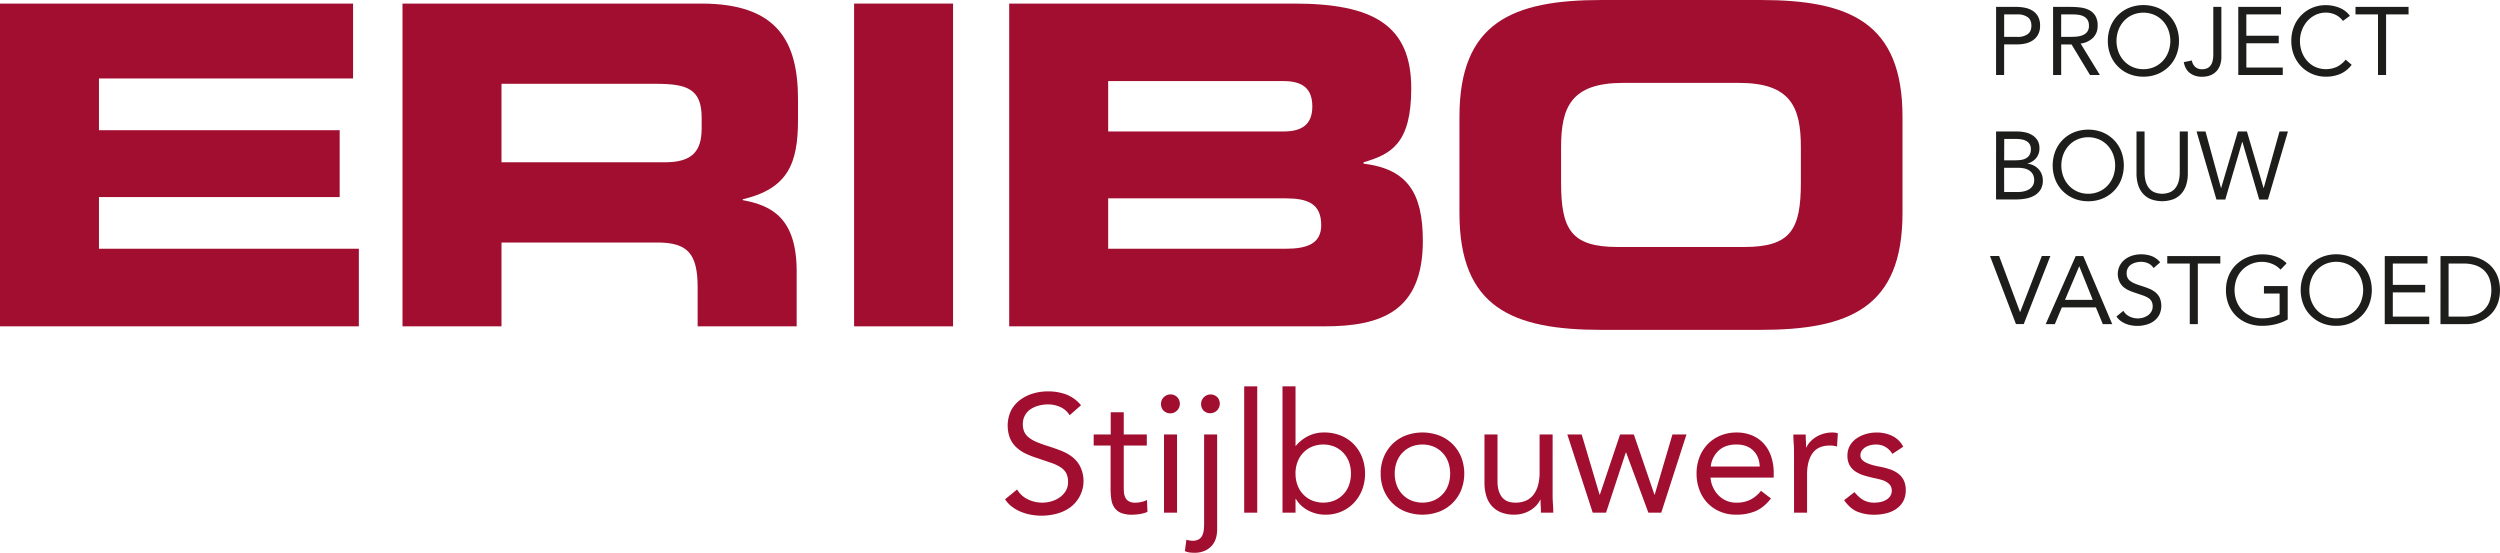 <svg xmlns:xlink="http://www.w3.org/1999/xlink" xmlns="http://www.w3.org/2000/svg" viewBox="0 0 2000 442.21" width="2000"  height="442.21" ><defs><style>
      .cls-lf-1 {
        fill: #a10e2f;
      }

      .cls-lf-2 {
        fill: #1d1d1b;
      }
    </style></defs><title>Eribo logo</title><polygon class="cls-lf-1" points="0 2.87 0 261.04 287.08 261.07 287.08 199.01 79.17 198.97 79.17 157.64 271.74 157.65 271.74 104.14 79.17 104.14 79.17 62.76 282.46 62.76 282.46 2.87 0 2.87" fill="#A10E2F"></polygon><path class="cls-lf-1" d="M401.2,129.82H532.07c21.38,0,29.26-8.57,29.26-27.11V94.17c0-22.84-11.42-27.12-36.39-27.12H401.2ZM322,2.86H561c61,0,77.4,30.32,77.4,76.67V95.94c0,34.6-7.85,54.93-44.23,63.5v.67c23.54,4.29,43.17,14.65,43.17,57.08v43.89H558.11V230c0-27.12-7.84-36-32.46-36H401.2v67.09H322Z" fill="#A10E2F"></path><rect class="cls-lf-1" x="683.28" y="2.86" width="79.16" height="258.22" fill="#A10E2F"></rect><g><path class="cls-lf-1" d="M886.54,199h141.92c17.13,0,28.52-4,28.52-18.91,0-17.5-11.39-21.41-28.52-21.41H886.54Zm0-93.82H1026.7c14.59,0,23.16-5.34,23.16-20,0-15-8.57-20.32-23.16-20.32H886.54ZM807.36,2.86h227.88C1098.36,2.86,1129,20,1129,70.62c0,44.25-16.07,52.76-38.16,59.2v1.08c34.6,4.26,47.43,22.81,47.43,61.72,0,56.69-33.52,68.46-78.79,68.46H807.36Z" fill="#A10E2F"></path><path class="cls-lf-1" d="M1248.86,145.86c0,37.45,7.84,51.73,45.29,51.73h101.28c37.44,0,45.27-14.28,45.27-51.73V118c0-32.08-7.83-51.69-49.55-51.69h-92.69c-41.76,0-49.6,19.61-49.6,51.69Zm-81.3-52.42C1167.56,17.84,1210,0,1281.33,0h126.93C1479.56,0,1522,17.84,1522,93.44v77.05c0,75.62-42.47,93.4-113.77,93.4H1281.33c-71.38,0-113.77-17.78-113.77-93.4Z" fill="#A10E2F"></path><g><path class="cls-lf-1" d="M855.69,332.21a16.48,16.48,0,0,0-7.48-6.61,23.87,23.87,0,0,0-9.76-2.08,29.39,29.39,0,0,0-7.35.94,21.79,21.79,0,0,0-6.48,2.81,14,14,0,0,0-4.61,4.94,14.43,14.43,0,0,0-1.74,7.22,15,15,0,0,0,1,5.68,12,12,0,0,0,3.28,4.48,24.5,24.5,0,0,0,6.14,3.74,85.54,85.54,0,0,0,9.49,3.48q5.49,1.74,10.63,3.74a36,36,0,0,1,9.09,5.08,22.53,22.53,0,0,1,6.28,7.68,26.24,26.24,0,0,1-7.88,32.48,32.22,32.22,0,0,1-10.63,5.08,46.36,46.36,0,0,1-12.43,1.67,47.39,47.39,0,0,1-8.29-.73,40.1,40.1,0,0,1-8-2.28,31.48,31.48,0,0,1-7.15-4,24,24,0,0,1-5.75-6.08l9.63-7.88a19.75,19.75,0,0,0,8.55,7.88,26.07,26.07,0,0,0,11.63,2.67,25.72,25.72,0,0,0,7.28-1.07,21.86,21.86,0,0,0,6.62-3.14,17,17,0,0,0,4.81-5.14,13.32,13.32,0,0,0,1.87-7.08,15.08,15.08,0,0,0-1.47-7.15,13.21,13.21,0,0,0-4.54-4.75,35,35,0,0,0-7.76-3.61l-11-3.74a69.78,69.78,0,0,1-9.35-3.67,29.06,29.06,0,0,1-7.42-5.08,21.72,21.72,0,0,1-4.94-7.22,28.38,28.38,0,0,1,.86-22,25.05,25.05,0,0,1,7.22-8.48,32.71,32.71,0,0,1,10.29-5.15,41.27,41.27,0,0,1,12-1.74,41.72,41.72,0,0,1,14.64,2.47,28.63,28.63,0,0,1,11.82,8.63Z" fill="#A10E2F"></path><path class="cls-lf-1" d="M917.44,356.41H899v31.27c0,2.05,0,3.94.13,5.68a11.76,11.76,0,0,0,1.07,4.54A7.14,7.14,0,0,0,903,401a10.34,10.34,0,0,0,5.35,1.13,21.24,21.24,0,0,0,4.67-.53,19.49,19.49,0,0,0,4.55-1.6l.4,9.49a23.74,23.74,0,0,1-6,1.73,38.26,38.26,0,0,1-6.21.54,22.61,22.61,0,0,1-9-1.47,12.05,12.05,0,0,1-5.21-4.15,15.34,15.34,0,0,1-2.47-6.61,57.17,57.17,0,0,1-.61-8.76V356.41H874.94v-8.83h13.63V329.81H899v17.77h18.44Z" fill="#A10E2F"></path><path class="cls-lf-1" d="M928.8,323.13a7.45,7.45,0,0,1,2.21-5.35,7.58,7.58,0,0,1,10.82,0,7.68,7.68,0,0,1-10.89,10.82A7.37,7.37,0,0,1,928.8,323.13Zm2.41,24.45h10.42v62.56H931.21Z" fill="#A10E2F"></path><path class="cls-lf-1" d="M973.71,424.17a24.84,24.84,0,0,1-.74,5.55,16,16,0,0,1-2.74,5.87,16.29,16.29,0,0,1-5.68,4.69,20.15,20.15,0,0,1-9.42,1.93,24.67,24.67,0,0,1-3.67-.27,12.5,12.5,0,0,1-3.55-1.07l1.21-9.08a16.88,16.88,0,0,0,5.08.8,9.27,9.27,0,0,0,4.74-1.07,7.13,7.13,0,0,0,2.74-2.87,13.07,13.07,0,0,0,1.27-4.21,37.45,37.45,0,0,0,.34-5.08V347.58h10.42Zm-12.83-101a7.48,7.48,0,0,1,2.2-5.35,7.59,7.59,0,0,1,10.83,0A7.68,7.68,0,0,1,963,328.6,7.37,7.37,0,0,1,960.88,323.13Z" fill="#A10E2F"></path><path class="cls-lf-1" d="M995.36,309.09h10.43V410.14H995.36Z" fill="#A10E2F"></path><path class="cls-lf-1" d="M1026,309.09h10.42v47.58h.27a30.75,30.75,0,0,1,10-7.88,27.8,27.8,0,0,1,12.49-2.81,35.38,35.38,0,0,1,13.44,2.47,30.09,30.09,0,0,1,10.36,6.89,31.79,31.79,0,0,1,6.68,10.42,37,37,0,0,1,0,26.2,32.31,32.31,0,0,1-6.62,10.42,30.1,30.1,0,0,1-10,6.89,30.91,30.91,0,0,1-12.29,2.47,28.93,28.93,0,0,1-14.77-3.68,23.83,23.83,0,0,1-9.29-9h-.27v11.1H1026Zm10.42,69.77a26.41,26.41,0,0,0,1.54,9.16,21.13,21.13,0,0,0,11.49,12.29,24.18,24.18,0,0,0,18.31,0,21.3,21.3,0,0,0,7-4.94,21.53,21.53,0,0,0,4.48-7.35,28,28,0,0,0,0-18.32,21.53,21.53,0,0,0-4.48-7.35,21.3,21.3,0,0,0-7-4.94,24.06,24.06,0,0,0-18.31,0,21.13,21.13,0,0,0-11.49,12.29A26.41,26.41,0,0,0,1036.39,378.86Z" fill="#A10E2F"></path><path class="cls-lf-1" d="M1104.55,378.86a33.94,33.94,0,0,1,2.55-13.37,31.6,31.6,0,0,1,6.94-10.36,31,31,0,0,1,10.56-6.74,38.26,38.26,0,0,1,26.73,0,30.88,30.88,0,0,1,10.56,6.74,31.8,31.8,0,0,1,7,10.36,36.59,36.59,0,0,1,0,26.74,31.8,31.8,0,0,1-7,10.36,30.88,30.88,0,0,1-10.56,6.74,38.26,38.26,0,0,1-26.73,0,31,31,0,0,1-10.56-6.74,31.6,31.6,0,0,1-6.94-10.36A33.94,33.94,0,0,1,1104.55,378.86Zm11.23,0a26.64,26.64,0,0,0,1.54,9.16,21.13,21.13,0,0,0,11.49,12.29,24.18,24.18,0,0,0,18.31,0,21.3,21.3,0,0,0,7-4.94,21.53,21.53,0,0,0,4.48-7.35,28.19,28.19,0,0,0,0-18.32,21.53,21.53,0,0,0-4.48-7.35,21.3,21.3,0,0,0-7-4.94,24.06,24.06,0,0,0-18.31,0,21.13,21.13,0,0,0-11.49,12.29A26.64,26.64,0,0,0,1115.78,378.86Z" fill="#A10E2F"></path><path class="cls-lf-1" d="M1242.09,395.3c0,2.85.08,5.53.27,8s.26,4.77.26,6.82h-9.89c0-1.7,0-3.39-.13-5.08s-.14-3.43-.14-5.22h-.27a17.78,17.78,0,0,1-3,4.41,21.68,21.68,0,0,1-4.61,3.81,24.46,24.46,0,0,1-6,2.68,25.3,25.3,0,0,1-7.22,1,27.58,27.58,0,0,1-10.62-1.87,20.1,20.1,0,0,1-7.42-5.21,21.23,21.23,0,0,1-4.34-8.09,36.25,36.25,0,0,1-1.4-10.36V347.58H1198v37.56q0,7.89,3.48,12.43t10.82,4.54a20.31,20.31,0,0,0,8.76-1.73,15.6,15.6,0,0,0,6-4.95,22.19,22.19,0,0,0,3.48-7.61,39.51,39.51,0,0,0,1.13-9.76V347.58h10.43Z" fill="#A10E2F"></path><path class="cls-lf-1" d="M1329,410.14h-10.29L1300.9,362h-.27l-15.78,48.12h-10.69l-20.31-62.56h11.49l14.3,48.12h.27l16.17-48.12h11l16.44,48.12h.27l14.17-48.12h11.23Z" fill="#A10E2F"></path><path class="cls-lf-1" d="M1416.78,398.77q-5.62,7.23-12.3,10.1a39.07,39.07,0,0,1-15.5,2.87,32.32,32.32,0,0,1-13.24-2.61,29.72,29.72,0,0,1-10-7,30.44,30.44,0,0,1-6.28-10.42,36.77,36.77,0,0,1-2.21-12.83,36,36,0,0,1,2.4-13.3,30.9,30.9,0,0,1,6.69-10.43,30,30,0,0,1,10.15-6.74,33.47,33.47,0,0,1,12.84-2.41,31.8,31.8,0,0,1,12,2.21,25.92,25.92,0,0,1,9.42,6.41,28.91,28.91,0,0,1,6.08,10.29,41.51,41.51,0,0,1,2.14,13.84v3.34h-50.52a21.84,21.84,0,0,0,1.93,7.68,22.38,22.38,0,0,0,4.35,6.42,20.1,20.1,0,0,0,6.28,4.34,19.19,19.19,0,0,0,7.89,1.6,25,25,0,0,0,11.49-2.4,25.89,25.89,0,0,0,8.42-7.09Zm-9-25.52q-.27-8-5.21-12.84T1389,355.6q-8.7,0-14,4.81a20.22,20.22,0,0,0-6.41,12.84Z" fill="#A10E2F"></path><path class="cls-lf-1" d="M1435.22,362.42q0-4.28-.27-8c-.18-2.49-.26-4.76-.26-6.82h9.89c0,1.7,0,3.39.13,5.08s.13,3.43.13,5.22h.27a17.56,17.56,0,0,1,3-4.41,21.76,21.76,0,0,1,4.61-3.82A24.8,24.8,0,0,1,1466,346a15.48,15.48,0,0,1,2.14.14,8.93,8.93,0,0,1,2.14.53l-.67,10.56a19.22,19.22,0,0,0-5.61-.8q-9.63,0-14,6.21t-4.35,17v30.48h-10.42Z" fill="#A10E2F"></path><path class="cls-lf-1" d="M1483.6,393.69a26.36,26.36,0,0,0,6.75,6.15,17.37,17.37,0,0,0,9.3,2.27,22.76,22.76,0,0,0,4.87-.53,14.33,14.33,0,0,0,4.48-1.74,9.88,9.88,0,0,0,3.21-3,7.63,7.63,0,0,0,1.2-4.34,7.06,7.06,0,0,0-1.13-4.14,10.22,10.22,0,0,0-3-2.74,16.75,16.75,0,0,0-4.28-1.8q-2.41-.68-5-1.21c-2.94-.62-5.74-1.34-8.42-2.14a27,27,0,0,1-7-3.14,14.69,14.69,0,0,1-4.81-5,15.36,15.36,0,0,1-1.81-7.89,15.7,15.7,0,0,1,2-8,17.18,17.18,0,0,1,5.34-5.75,26.31,26.31,0,0,1,7.48-3.48,30.68,30.68,0,0,1,8.56-1.2,28.68,28.68,0,0,1,12.36,2.67,19.25,19.25,0,0,1,8.89,8.69l-8.69,5.75a16,16,0,0,0-5.28-5.41,14.48,14.48,0,0,0-8-2.08,18.22,18.22,0,0,0-4.34.54,13.35,13.35,0,0,0-3.94,1.6,9.54,9.54,0,0,0-2.88,2.74,6.67,6.67,0,0,0-1.13,3.81,4.93,4.93,0,0,0,1.26,3.41,11.33,11.33,0,0,0,3.48,2.47,29.26,29.26,0,0,0,5.08,1.87,60.76,60.76,0,0,0,6,1.34,60.68,60.68,0,0,1,7.89,2.07,22.77,22.77,0,0,1,6.54,3.41,15.05,15.05,0,0,1,4.41,5.34,17.52,17.52,0,0,1,1.61,7.89,18.08,18.08,0,0,1-2.14,9.09,17.71,17.71,0,0,1-5.68,6.08,25,25,0,0,1-8,3.41,39.47,39.47,0,0,1-9.15,1.07,35.36,35.36,0,0,1-13.84-2.47q-5.82-2.47-10.49-9.16Z" fill="#A10E2F"></path></g><g><path class="cls-lf-2" d="M1596.87,5.52H1613a34.75,34.75,0,0,1,7.18.73,17.81,17.81,0,0,1,6.08,2.47,12.53,12.53,0,0,1,4.23,4.61,14.66,14.66,0,0,1,1.57,7.11,14.55,14.55,0,0,1-1.69,7.38,13,13,0,0,1-4.35,4.61,17.65,17.65,0,0,1-5.8,2.39,28.06,28.06,0,0,1-6,.69h-10.91V60h-6.46Zm6.46,24h10.91a13.13,13.13,0,0,0,7.88-2.19q3-2.19,3-6.8t-3-6.81a13.13,13.13,0,0,0-7.88-2.19h-10.91Z" fill="#1D1D1B"></path><path class="cls-lf-2" d="M1642.46,5.52h13.92a67.74,67.74,0,0,1,7.8.46,21.16,21.16,0,0,1,7,2,12.69,12.69,0,0,1,5,4.5,14.54,14.54,0,0,1,1.93,8,13.23,13.23,0,0,1-3.62,9.68,17.23,17.23,0,0,1-10,4.69L1679.9,60H1672l-14.76-24.45h-8.3V60h-6.46Zm6.46,24h5.77c1.79,0,3.64-.05,5.57-.15a19.11,19.11,0,0,0,5.3-1,9.35,9.35,0,0,0,4-2.65,7.69,7.69,0,0,0,1.58-5.19,8.46,8.46,0,0,0-1.16-4.69,7.81,7.81,0,0,0-3-2.73,12.89,12.89,0,0,0-4.23-1.27,35.56,35.56,0,0,0-4.73-.31h-9.07Z" fill="#1D1D1B"></path><path class="cls-lf-2" d="M1714.73,61.34a29.63,29.63,0,0,1-11.42-2.15,27.22,27.22,0,0,1-9-6,26.76,26.76,0,0,1-5.92-9.07,30.37,30.37,0,0,1-2.12-11.42,30.37,30.37,0,0,1,2.12-11.42,26.76,26.76,0,0,1,5.92-9.07,27.37,27.37,0,0,1,9-6,31.4,31.4,0,0,1,22.84,0,27.48,27.48,0,0,1,9,6,26.76,26.76,0,0,1,5.92,9.07,30.37,30.37,0,0,1,2.12,11.42,30.37,30.37,0,0,1-2.12,11.42,26.76,26.76,0,0,1-5.92,9.07,27.32,27.32,0,0,1-9,6A29.63,29.63,0,0,1,1714.73,61.34Zm0-6a21.07,21.07,0,0,0,8.72-1.76,20.58,20.58,0,0,0,6.81-4.85,22,22,0,0,0,4.42-7.19,25.3,25.3,0,0,0,0-17.6,22.07,22.07,0,0,0-4.42-7.19,20.42,20.42,0,0,0-6.81-4.84,22.39,22.39,0,0,0-17.45,0,20.37,20.37,0,0,0-6.8,4.84,22.07,22.07,0,0,0-4.42,7.19,25.3,25.3,0,0,0,0,17.6,22,22,0,0,0,4.42,7.19,20.54,20.54,0,0,0,6.8,4.85A21.15,21.15,0,0,0,1714.73,55.34Z" fill="#1D1D1B"></path><path class="cls-lf-2" d="M1777.09,45.89a19.28,19.28,0,0,1-.81,5.5,14.2,14.2,0,0,1-2.61,5A13.24,13.24,0,0,1,1768.9,60a17.37,17.37,0,0,1-7.35,1.38,15.38,15.38,0,0,1-9.6-2.92q-3.85-2.93-4.93-8.76l6.46-1.31a9.06,9.06,0,0,0,2.65,5.11,7.76,7.76,0,0,0,5.5,1.88,9.23,9.23,0,0,0,4.54-1,7.32,7.32,0,0,0,2.73-2.62,11,11,0,0,0,1.34-3.73,23.83,23.83,0,0,0,.39-4.34V5.52h6.46Z" fill="#1D1D1B"></path><path class="cls-lf-2" d="M1790.62,5.52h34.21v6h-27.76V28.59H1823v6h-25.92V54h29.14v6h-35.59Z" fill="#1D1D1B"></path><path class="cls-lf-2" d="M1874.34,16.75a15.55,15.55,0,0,0-6.07-5,18,18,0,0,0-7.54-1.65,18.88,18.88,0,0,0-8.34,1.84,20.85,20.85,0,0,0-6.57,5,22.83,22.83,0,0,0-4.3,7.23,24.17,24.17,0,0,0-1.55,8.57,25,25,0,0,0,1.55,8.88,22.06,22.06,0,0,0,4.26,7.15,20,20,0,0,0,6.53,4.81,21.15,21.15,0,0,0,17.34-.2,20.13,20.13,0,0,0,6.85-5.65l4.84,4.08a22.43,22.43,0,0,1-8.88,7.23,28.72,28.72,0,0,1-11.73,2.3,27.72,27.72,0,0,1-10.91-2.15,26.75,26.75,0,0,1-8.81-6,27.62,27.62,0,0,1-5.84-9,30.32,30.32,0,0,1-2.12-11.46,30.55,30.55,0,0,1,2-11.22,27,27,0,0,1,25.64-17.38,29.06,29.06,0,0,1,10.65,2,19.65,19.65,0,0,1,8.58,6.53Z" fill="#1D1D1B"></path><path class="cls-lf-2" d="M1926.86,11.52h-18V60h-6.46V11.52h-18v-6h42.44Z" fill="#1D1D1B"></path></g></g><g><path class="cls-lf-2" d="M1596.87,105.18h16.61a31.55,31.55,0,0,1,6.61.69,17.93,17.93,0,0,1,5.76,2.27,12.64,12.64,0,0,1,4.12,4.11,11.74,11.74,0,0,1,1.58,6.31,12,12,0,0,1-2.58,7.88,14,14,0,0,1-7,4.42V131a13.67,13.67,0,0,1,4.88,1.34,13.39,13.39,0,0,1,3.92,2.89,13,13,0,0,1,2.58,4.11,13.76,13.76,0,0,1,.92,5,13.51,13.51,0,0,1-1.88,7.46,14.23,14.23,0,0,1-4.92,4.65,21.61,21.61,0,0,1-6.84,2.42,42.49,42.49,0,0,1-7.58.69h-16.22Zm6.46,23.06h8.92a31.79,31.79,0,0,0,4.5-.31,11.52,11.52,0,0,0,4-1.26,7.58,7.58,0,0,0,2.85-2.69,8.67,8.67,0,0,0,1.08-4.58,7.53,7.53,0,0,0-1-4.11,7.23,7.23,0,0,0-2.65-2.5,11.34,11.34,0,0,0-3.77-1.27,26.42,26.42,0,0,0-4.26-.35h-9.61Zm0,25.37h10.91a22.32,22.32,0,0,0,4.74-.5,14,14,0,0,0,4.22-1.61,9,9,0,0,0,3-2.92,8,8,0,0,0,1.15-4.42,9.4,9.4,0,0,0-1.11-4.77,8.87,8.87,0,0,0-2.92-3.07,12,12,0,0,0-4.15-1.62,24.74,24.74,0,0,0-4.81-.46h-11.07Z" fill="#1D1D1B"></path><path class="cls-lf-2" d="M1670.6,161a29.45,29.45,0,0,1-11.42-2.16,27.22,27.22,0,0,1-9-6,26.66,26.66,0,0,1-5.92-9.07,31.79,31.79,0,0,1,0-22.83,26.8,26.8,0,0,1,5.92-9.08,27.35,27.35,0,0,1,9-6,31.27,31.27,0,0,1,22.84,0,27.45,27.45,0,0,1,9,6,26.8,26.8,0,0,1,5.92,9.08,31.79,31.79,0,0,1,0,22.83,26.66,26.66,0,0,1-5.92,9.07,27.32,27.32,0,0,1-9,6A29.45,29.45,0,0,1,1670.6,161Zm0-6a21.07,21.07,0,0,0,8.72-1.77,20.56,20.56,0,0,0,6.81-4.84,22.07,22.07,0,0,0,4.42-7.19,25.32,25.32,0,0,0,0-17.61,22.07,22.07,0,0,0-4.42-7.19,20.56,20.56,0,0,0-6.81-4.84,22.39,22.39,0,0,0-17.45,0,20.52,20.52,0,0,0-6.8,4.84,22.07,22.07,0,0,0-4.42,7.19,25.32,25.32,0,0,0,0,17.61,22.07,22.07,0,0,0,4.42,7.19,20.52,20.52,0,0,0,6.8,4.84A21.15,21.15,0,0,0,1670.6,155Z" fill="#1D1D1B"></path><path class="cls-lf-2" d="M1750.26,138.85a31.49,31.49,0,0,1-1.12,8.46,19.55,19.55,0,0,1-3.54,7,17.1,17.1,0,0,1-6.34,4.84,26,26,0,0,1-19.07,0,17.26,17.26,0,0,1-6.34-4.84,19.71,19.71,0,0,1-3.54-7,31.49,31.49,0,0,1-1.11-8.46V105.18h6.46v32.75a29.08,29.08,0,0,0,.69,6.38,15.75,15.75,0,0,0,2.31,5.46,11.57,11.57,0,0,0,4.3,3.8,16.72,16.72,0,0,0,13.53,0,11.6,11.6,0,0,0,4.31-3.8,15.73,15.73,0,0,0,2.3-5.46,28.48,28.48,0,0,0,.7-6.38V105.18h6.46Z" fill="#1D1D1B"></path><path class="cls-lf-2" d="M1757.25,105.18h7.15l12.38,45.2h.15l13.38-45.2h7.23l13.3,45.2h.15l12.61-45.2h6.76l-16,54.43h-7l-13.45-46.13h-.15l-13.53,46.13h-7.08Z" fill="#1D1D1B"></path></g><path class="cls-lf-2" d="M1592,204.82h7.3L1616,249.57h.15l17.3-44.75h6.84L1619,259.26h-6.23Z" fill="#1D1D1B"></path><g><path class="cls-lf-2" d="M1660.56,204.85h6.07l23.14,54.43h-7.53l-5.53-13.38h-27.22l-5.61,13.38h-7.31Zm2.92,8.3h-.15L1652,239.91h22.21Z" fill="#1D1D1B"></path><path class="cls-lf-2" d="M1722.83,214.46a9.54,9.54,0,0,0-4.3-3.81,13.79,13.79,0,0,0-5.61-1.19,16.69,16.69,0,0,0-4.23.54,12.69,12.69,0,0,0-3.73,1.61,8.06,8.06,0,0,0-2.65,2.85,8.25,8.25,0,0,0-1,4.15,8.75,8.75,0,0,0,.57,3.27,6.88,6.88,0,0,0,1.89,2.57,13.83,13.83,0,0,0,3.53,2.15,49.22,49.22,0,0,0,5.46,2c2.11.66,4.14,1.38,6.12,2.15a20.57,20.57,0,0,1,5.22,2.92,12.91,12.91,0,0,1,3.62,4.42,16.72,16.72,0,0,1-.27,13.72,14.89,14.89,0,0,1-4.27,5,18.49,18.49,0,0,1-6.11,2.91,26.24,26.24,0,0,1-7.15,1,27.45,27.45,0,0,1-4.77-.42,22.61,22.61,0,0,1-4.57-1.3,18.8,18.8,0,0,1-4.12-2.31,14,14,0,0,1-3.3-3.5l5.53-4.53a11.34,11.34,0,0,0,4.92,4.53,15.05,15.05,0,0,0,6.69,1.54,14.69,14.69,0,0,0,4.2-.62,12.92,12.92,0,0,0,3.8-1.8,9.9,9.9,0,0,0,2.77-3,7.67,7.67,0,0,0,1.07-4.08,8.72,8.72,0,0,0-.84-4.11,7.55,7.55,0,0,0-2.62-2.73,20.24,20.24,0,0,0-4.46-2.08l-6.3-2.15a41,41,0,0,1-5.38-2.11,16.87,16.87,0,0,1-4.27-2.92,12.55,12.55,0,0,1-2.84-4.16,14.67,14.67,0,0,1,4.65-17.53,19.12,19.12,0,0,1,5.92-3,25,25,0,0,1,15.34.43,16.37,16.37,0,0,1,6.8,5Z" fill="#1D1D1B"></path><path class="cls-lf-2" d="M1776.27,210.84h-18v48.44h-6.46V210.84h-18v-6h42.44Z" fill="#1D1D1B"></path><path class="cls-lf-2" d="M1830.16,255.59a38.26,38.26,0,0,1-9.88,3.85,45.22,45.22,0,0,1-10.49,1.22,31.64,31.64,0,0,1-11.68-2.07,27.18,27.18,0,0,1-9.19-5.84,26.34,26.34,0,0,1-6-9,30.59,30.59,0,0,1-2.15-11.65,29.2,29.2,0,0,1,2.27-11.72,26.39,26.39,0,0,1,6.26-9,29,29,0,0,1,9.3-5.81,31.28,31.28,0,0,1,11.46-2.08,33,33,0,0,1,10.34,1.62,22.06,22.06,0,0,1,8.88,5.53l-4.84,5.08a18.5,18.5,0,0,0-6.73-4.61,21.22,21.22,0,0,0-8.11-1.62,22.25,22.25,0,0,0-8.69,1.69A21,21,0,0,0,1789.3,223a25.56,25.56,0,0,0,0,18.07,21.59,21.59,0,0,0,4.61,7.19A20.94,20.94,0,0,0,1801,253a24,24,0,0,0,9.15,1.69,31.61,31.61,0,0,0,6.92-.81,27.56,27.56,0,0,0,6.62-2.35V234.83h-12.53v-6h19Z" fill="#1D1D1B"></path><path class="cls-lf-2" d="M1869,260.66a29.45,29.45,0,0,1-11.42-2.15,27.22,27.22,0,0,1-9-6,26.66,26.66,0,0,1-5.92-9.07,31.79,31.79,0,0,1,0-22.83,26.8,26.8,0,0,1,5.92-9.08,27.35,27.35,0,0,1,9-5.95,31.27,31.27,0,0,1,22.84,0,27.45,27.45,0,0,1,9,5.95,26.8,26.8,0,0,1,5.92,9.08,31.79,31.79,0,0,1,0,22.83,26.66,26.66,0,0,1-5.92,9.07,27.32,27.32,0,0,1-9,6A29.45,29.45,0,0,1,1869,260.66Zm0-6a21.15,21.15,0,0,0,8.73-1.77,20.62,20.62,0,0,0,6.8-4.84,22.07,22.07,0,0,0,4.42-7.19,25.32,25.32,0,0,0,0-17.61,22.18,22.18,0,0,0-4.42-7.19,20.62,20.62,0,0,0-6.8-4.84,22.41,22.41,0,0,0-17.46,0,20.62,20.62,0,0,0-6.8,4.84,22.18,22.18,0,0,0-4.42,7.19,25.32,25.32,0,0,0,0,17.61,22.07,22.07,0,0,0,4.42,7.19,20.62,20.62,0,0,0,6.8,4.84A21.19,21.19,0,0,0,1869,254.67Z" fill="#1D1D1B"></path><path class="cls-lf-2" d="M1907.82,204.85H1942v6h-27.75v17.07h25.91v6h-25.91v19.38h29.14v6h-35.6Z" fill="#1D1D1B"></path><path class="cls-lf-2" d="M1952.41,204.85h20.91a28,28,0,0,1,17.34,6.07,23.37,23.37,0,0,1,4.8,5.19,25.88,25.88,0,0,1,3.31,7,33.21,33.21,0,0,1,0,17.91,25.73,25.73,0,0,1-3.31,7,23.37,23.37,0,0,1-4.8,5.19,28.16,28.16,0,0,1-5.69,3.5,27.72,27.72,0,0,1-6,2,28.3,28.3,0,0,1-5.69.61h-20.91Zm6.46,48.44h12.3a29.43,29.43,0,0,0,8.69-1.24,18.58,18.58,0,0,0,6.92-3.8,17.94,17.94,0,0,0,4.61-6.57,28.17,28.17,0,0,0,0-19.22,17.9,17.9,0,0,0-4.61-6.58,18.58,18.58,0,0,0-6.92-3.8,29.11,29.11,0,0,0-8.69-1.24h-12.3Z" fill="#1D1D1B"></path></g></svg>